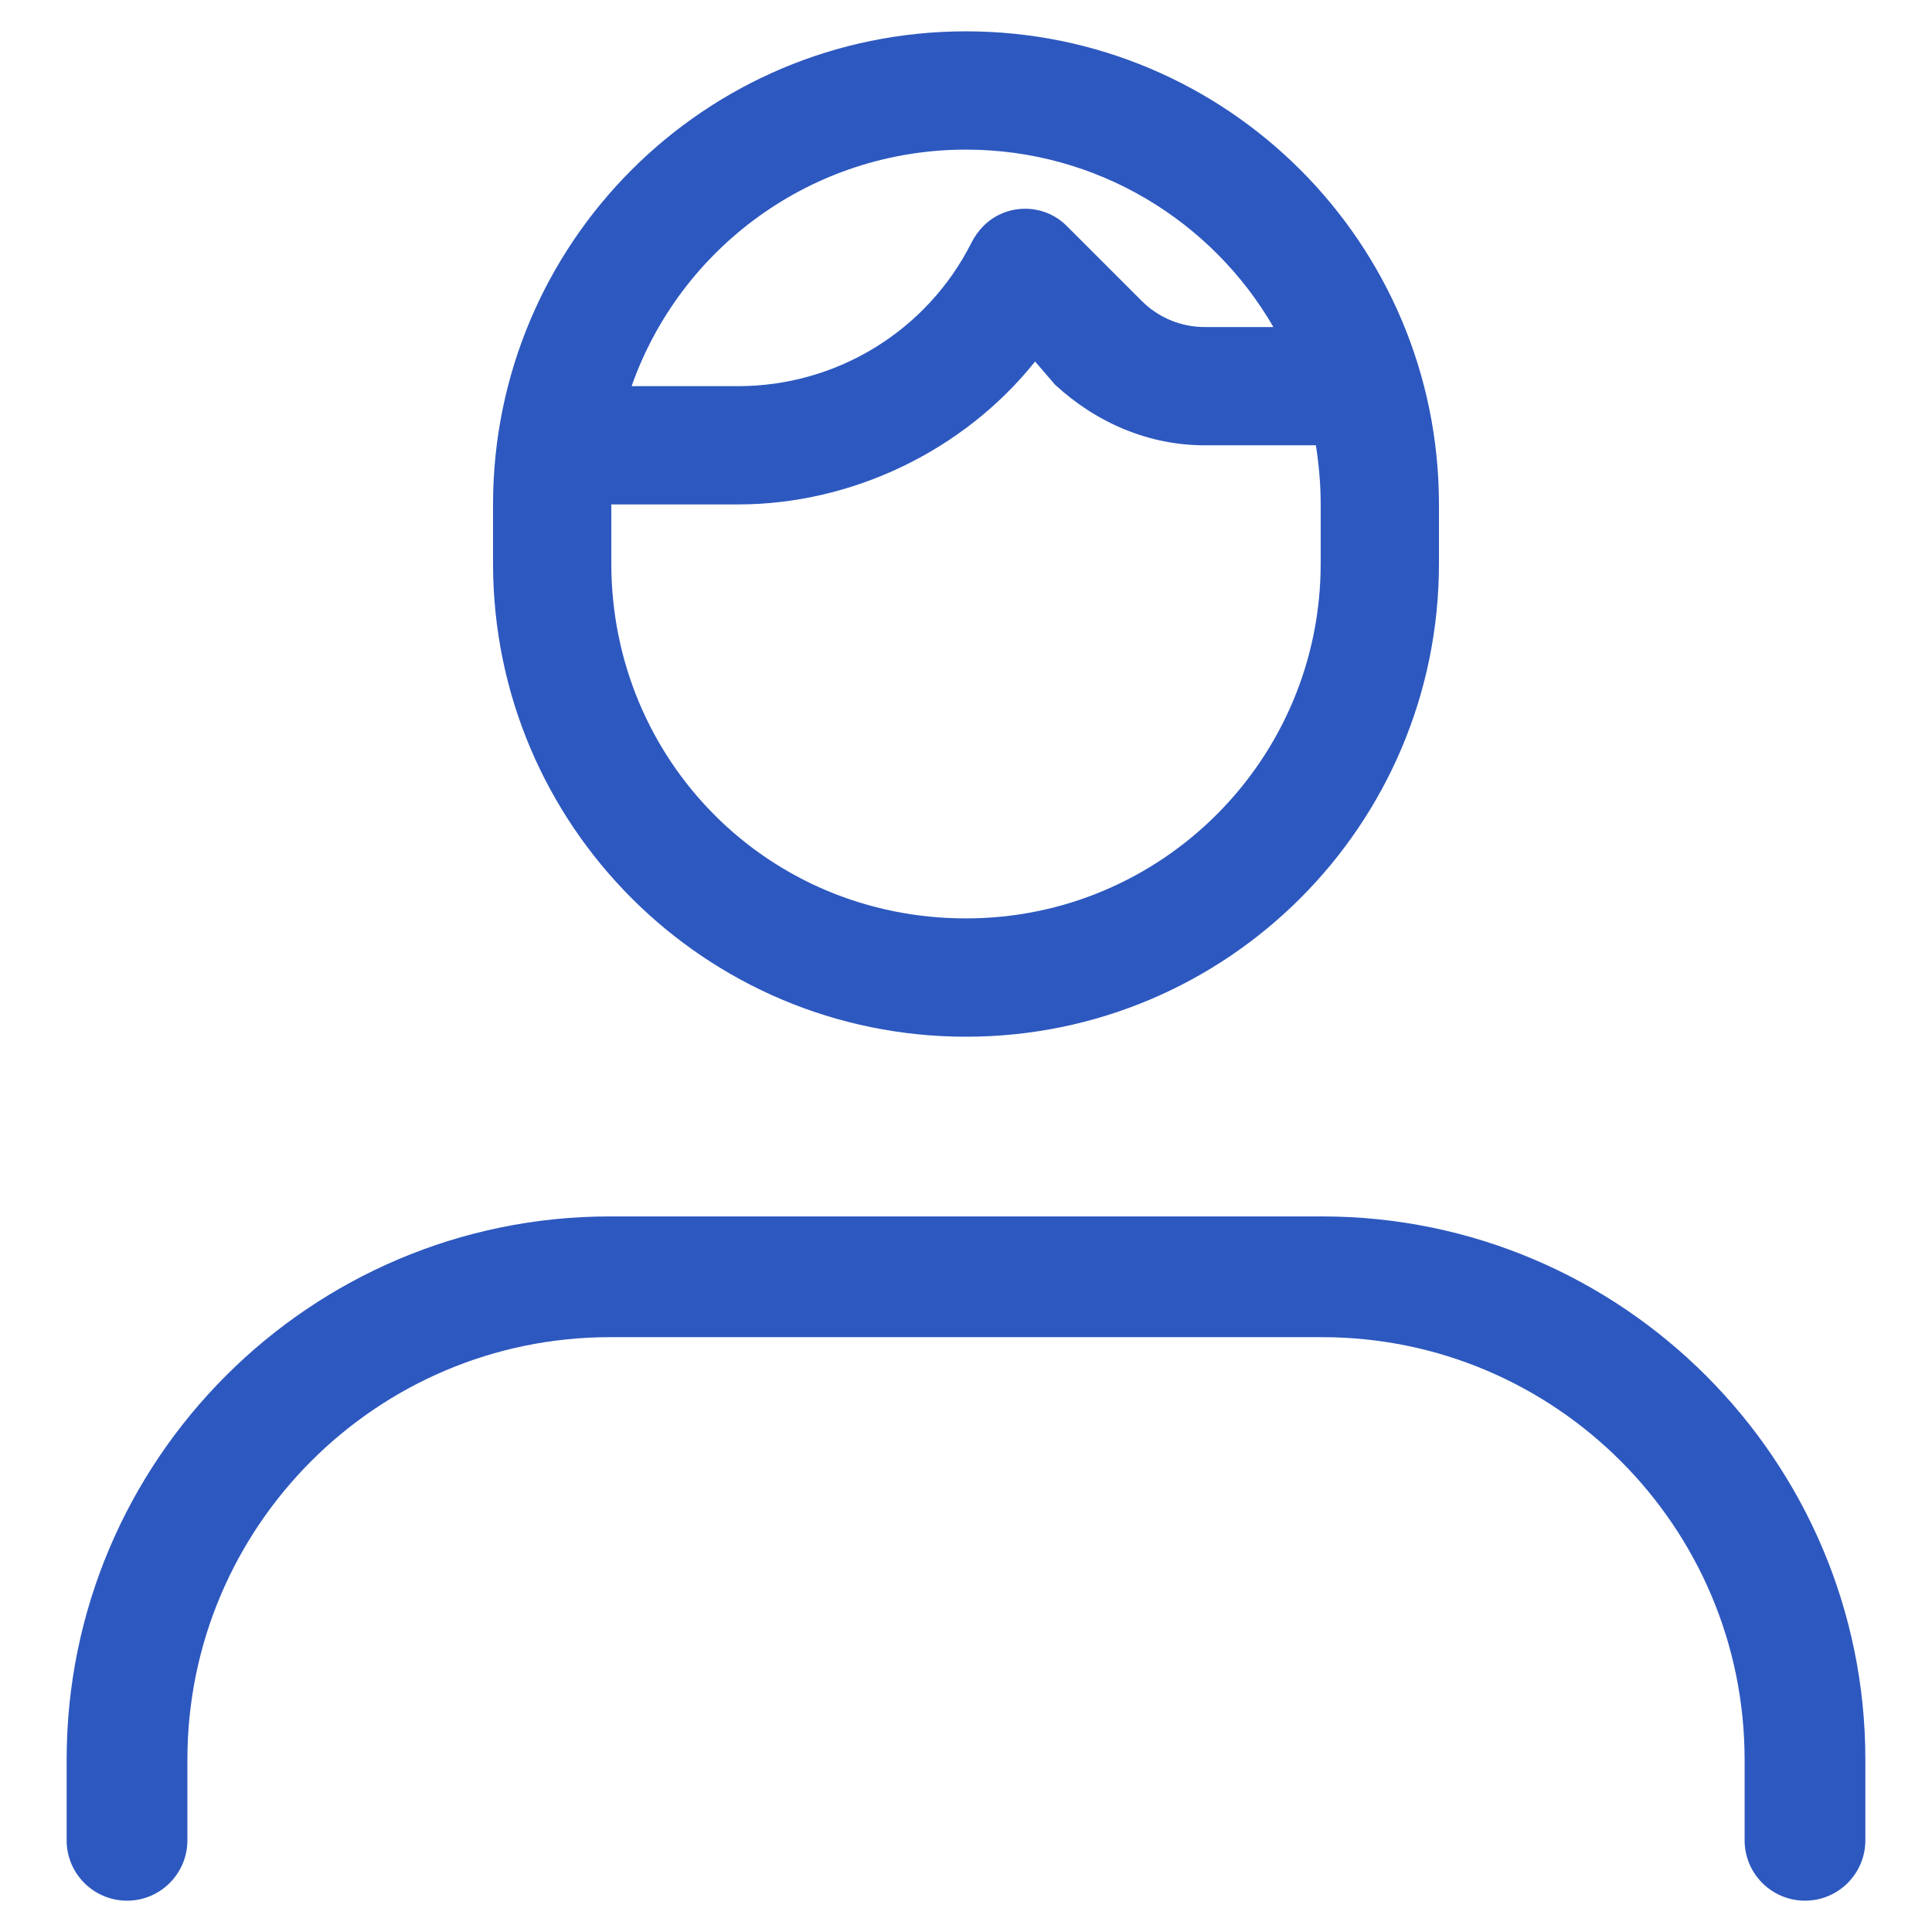 <?xml version="1.0" encoding="UTF-8"?>
<svg xmlns="http://www.w3.org/2000/svg" xmlns:xlink="http://www.w3.org/1999/xlink" version="1.1" id="Male_x5F_Avatar" x="0px" y="0px" viewBox="0 0 120 120" style="enable-background:new 0 0 120 120;" xml:space="preserve">
<style type="text/css">
	.st0{fill:#2D58BF;}
</style>
<g>
	<path class="st0" d="M112.111,118.054c-2.071,0-3.75-1.679-3.75-3.75v-5.009   c0-14.469-11.771-26.241-26.241-26.241H37.88c-14.469,0-26.241,11.771-26.241,26.241v5.009   c0,2.071-1.679,3.75-3.75,3.75s-3.75-1.679-3.75-3.75v-5.009c0-18.604,15.136-33.741,33.741-33.741h44.24   c18.604,0,33.741,15.136,33.741,33.741v5.009C115.861,116.375,114.183,118.054,112.111,118.054z"></path>
	<path class="st0" d="M60,1.946c-16.224,0-29.376,13.157-29.376,29.385v3.674   c0,16.232,13.152,29.387,29.376,29.387s29.376-13.155,29.376-29.387v-3.674   C89.376,15.103,76.224,1.946,60,1.946z M60,9.293c8.146,0,15.283,4.434,19.094,11.02h-4.269   c-1.469,0-2.868-0.582-3.902-1.614l-4.659-4.657c-1.422-1.435-3.764-1.435-5.185,0   c-0.299,0.305-0.551,0.652-0.735,1.024c-2.755,5.47-8.354,8.919-14.503,8.919h-6.611   C42.237,15.425,50.408,9.293,60,9.293z M82.03,35.005c0,12.168-9.867,22.039-22.03,22.039   c-12.37,0-22.03-9.871-22.03-22.039v-3.674h7.872c7.067,0,14.02-3.327,18.45-8.878l1.238,1.441   c2.616,2.411,5.876,3.765,9.295,3.765h6.908c0.184,1.193,0.297,2.411,0.297,3.672   C82.03,31.331,82.03,35.005,82.03,35.005z"></path>
</g>
</svg>
